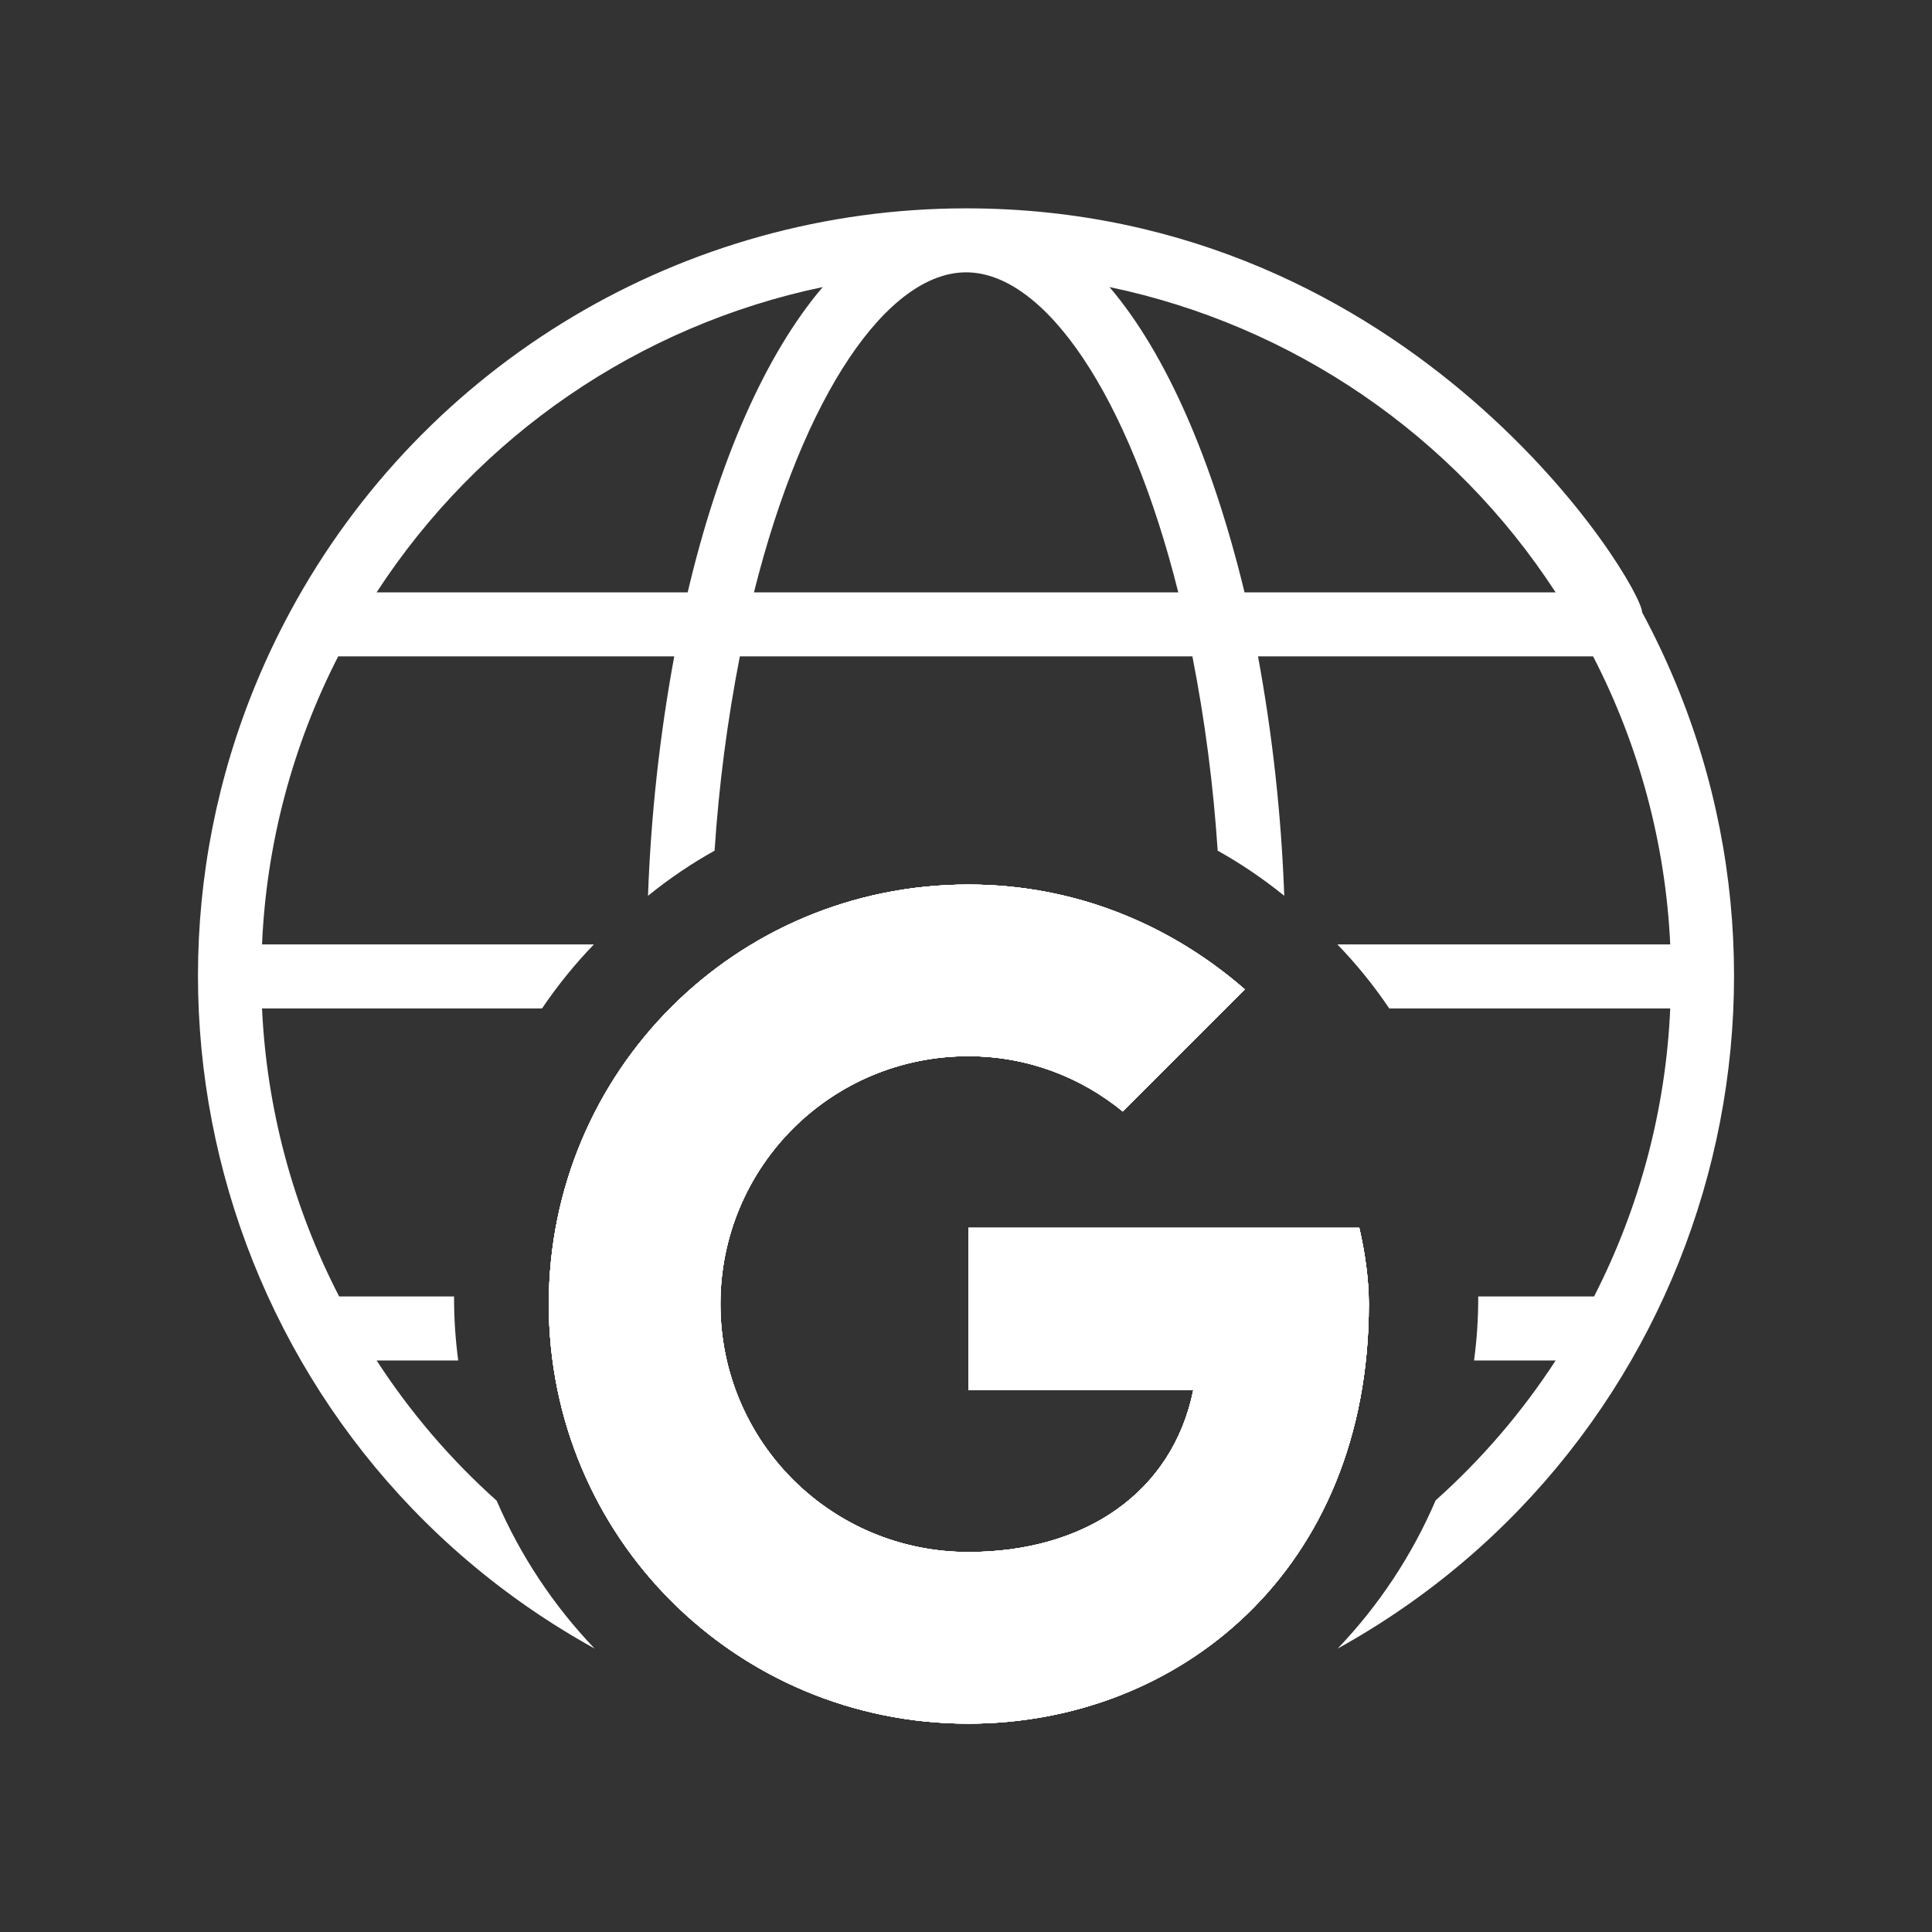 <?xml version="1.0" encoding="UTF-8"?>
<svg id="Layer_1" data-name="Layer 1" xmlns="http://www.w3.org/2000/svg" xmlns:xlink="http://www.w3.org/1999/xlink" viewBox="0 0 500 500">
  <rect x="0" y="0" width="500" height="500" fill="#333333" stroke="none"/>
  <defs>
    <style>
      .cls-1 {
        clip-path: url(#clippath-1);
      }

      .cls-2 {
        clip-path: url(#clippath-3);
      }

      .cls-3 {
        clip-path: url(#clippath-2);
      }

      .cls-4 {
        fill: #fff;
      }

      .cls-5 {
        clip-path: url(#clippath);
      }
    </style>
    <clipPath id="clippath">
      <path class="cls-4" d="M351.77,317.76h-101.17v41.95h58.24c-5.43,26.65-28.13,41.95-58.24,41.95-35.53,0-64.16-28.63-64.16-64.16s28.63-64.16,64.16-64.16c15.3,0,29.12,5.43,39.98,14.31l31.59-31.59c-19.25-16.78-43.92-27.14-71.56-27.14-60.21,0-108.58,48.37-108.58,108.58s48.37,108.58,108.58,108.58c54.29,0,103.64-39.48,103.64-108.58,0-6.42-.99-13.33-2.47-19.74Z"/>
    </clipPath>
    <clipPath id="clippath-1">
      <path class="cls-4" d="M351.77,317.76h-101.17v41.95h58.24c-5.43,26.65-28.13,41.95-58.24,41.95-35.53,0-64.16-28.63-64.16-64.16s28.63-64.16,64.16-64.16c15.3,0,29.12,5.43,39.98,14.31l31.59-31.59c-19.25-16.78-43.92-27.14-71.56-27.14-60.21,0-108.58,48.37-108.58,108.58s48.37,108.58,108.58,108.58c54.29,0,103.64-39.48,103.64-108.58,0-6.42-.99-13.33-2.47-19.74Z"/>
    </clipPath>
    <clipPath id="clippath-2">
      <path class="cls-4" d="M351.77,317.76h-101.17v41.95h58.24c-5.43,26.65-28.13,41.95-58.24,41.95-35.53,0-64.16-28.63-64.16-64.16s28.63-64.16,64.16-64.16c15.3,0,29.12,5.43,39.98,14.31l31.59-31.59c-19.25-16.78-43.92-27.14-71.56-27.14-60.21,0-108.58,48.37-108.58,108.58s48.37,108.58,108.58,108.58c54.29,0,103.64-39.48,103.64-108.58,0-6.42-.99-13.33-2.47-19.74Z"/>
    </clipPath>
    <clipPath id="clippath-3">
      <path class="cls-4" d="M351.77,317.76h-101.17v41.95h58.24c-5.43,26.65-28.13,41.95-58.24,41.95-35.53,0-64.16-28.63-64.16-64.16s28.63-64.16,64.16-64.16c15.3,0,29.12,5.43,39.98,14.31l31.59-31.59c-19.25-16.78-43.92-27.14-71.56-27.14-60.21,0-108.58,48.37-108.58,108.58s48.37,108.58,108.58,108.58c54.29,0,103.64-39.48,103.64-108.58,0-6.42-.99-13.33-2.47-19.74Z"/>
    </clipPath>
  </defs>
  <g id="Internet_Security" data-name="Internet Security">
    <path class="cls-4" d="M424.97,158.45c0-6.87-58.56-104.53-174.93-104.53-73.06,0-140.23,40.07-174.93,104.36h0c-51.75,95.92-16.62,215.63,78.77,268.36-10.66-11.14-19.24-24.1-25.35-38.27-11.92-10.66-22.36-22.86-31.06-36.28h21.12c-.74-5.49-1.1-11.03-1.08-16.57h-29.74c-11.94-23.12-18.75-48.55-19.96-74.54h72.47c3.98-5.9,8.47-11.44,13.42-16.57h-85.89c1.13-25.98,7.86-51.4,19.71-74.54h86.97c-3.77,20.46-6.04,41.17-6.79,61.96,5.4-4.38,11.16-8.29,17.23-11.68,1.11-16.88,3.3-33.67,6.54-50.28h117.12c3.25,16.6,5.43,33.4,6.54,50.28,6.07,3.39,11.83,7.3,17.23,11.68-.75-20.79-3.02-41.5-6.79-61.96h86.72c11.94,23.12,18.75,48.55,19.96,74.54h-86.14c4.95,5.12,9.44,10.66,13.42,16.57h72.72c-1.13,25.98-7.86,51.4-19.71,74.54h-29.98c.02,5.54-.34,11.07-1.08,16.57h21.12c-8.71,13.39-19.15,25.56-31.06,36.2-6.09,14.19-14.68,27.18-25.35,38.35,95.29-52.73,130.41-172.31,78.77-268.2ZM177.97,153.31h-80.51c26.44-40.65,67.99-69.09,115.46-79.02-14.74,17.31-26.92,44.89-34.95,79.02ZM195.12,153.31c12.84-51.27,34.62-82.83,54.91-82.83s42.08,31.56,54.91,82.83h-109.83ZM322.09,153.31c-8.28-34.13-20.21-61.71-34.95-79.02,47.47,9.93,89.02,38.36,115.46,79.02h-80.51Z"/>
  </g>
  <g>
    <g>
      <path class="cls-4" d="M351.77,317.76h-101.17v41.95h58.24c-5.43,26.65-28.13,41.95-58.24,41.95-35.53,0-64.16-28.63-64.16-64.16s28.63-64.16,64.16-64.16c15.3,0,29.12,5.43,39.98,14.31l31.59-31.59c-19.25-16.78-43.92-27.14-71.56-27.14-60.21,0-108.58,48.37-108.58,108.58s48.37,108.58,108.58,108.58c54.29,0,103.64-39.48,103.64-108.58,0-6.42-.99-13.33-2.47-19.74Z"/>
      <g class="cls-5">
        <path class="cls-4" d="M132.14,401.66v-128.32l83.9,64.16-83.9,64.16Z"/>
      </g>
    </g>
    <g>
      <path class="cls-4" d="M351.77,317.76h-101.17v41.95h58.24c-5.43,26.65-28.13,41.95-58.24,41.95-35.53,0-64.16-28.63-64.16-64.16s28.63-64.16,64.16-64.16c15.3,0,29.12,5.43,39.98,14.31l31.59-31.59c-19.25-16.78-43.92-27.14-71.56-27.14-60.21,0-108.58,48.37-108.58,108.58s48.37,108.58,108.58,108.58c54.29,0,103.64-39.48,103.64-108.58,0-6.42-.99-13.33-2.47-19.74Z"/>
      <g class="cls-1">
        <path class="cls-4" d="M132.14,273.34l83.9,64.16,34.55-30.11,118.45-19.25v-69.09h-236.9v54.29Z"/>
      </g>
    </g>
    <g>
      <path class="cls-4" d="M351.77,317.76h-101.17v41.95h58.24c-5.43,26.65-28.13,41.95-58.24,41.95-35.53,0-64.16-28.63-64.16-64.16s28.63-64.16,64.16-64.16c15.3,0,29.12,5.43,39.98,14.31l31.59-31.59c-19.25-16.78-43.92-27.14-71.56-27.14-60.21,0-108.58,48.37-108.58,108.58s48.37,108.58,108.58,108.58c54.29,0,103.64-39.48,103.64-108.58,0-6.42-.99-13.33-2.47-19.74Z"/>
      <g class="cls-3">
        <path class="cls-4" d="M132.14,401.66l148.06-113.51,38.99,4.94,49.85-74.03v236.9h-236.9v-54.29Z"/>
      </g>
    </g>
    <g>
      <path class="cls-4" d="M351.77,317.76h-101.17v41.95h58.24c-5.43,26.65-28.13,41.95-58.24,41.95-35.53,0-64.16-28.63-64.16-64.16s28.63-64.16,64.16-64.16c15.3,0,29.12,5.43,39.98,14.31l31.59-31.59c-19.25-16.78-43.92-27.14-71.56-27.14-60.21,0-108.58,48.37-108.58,108.58s48.37,108.58,108.58,108.58c54.29,0,103.64-39.48,103.64-108.58,0-6.42-.99-13.33-2.47-19.74Z"/>
      <g class="cls-2">
        <path class="cls-4" d="M369.04,455.95l-153-118.45-19.74-14.81,172.74-49.35v182.61Z"/>
      </g>
    </g>
  </g>
</svg>